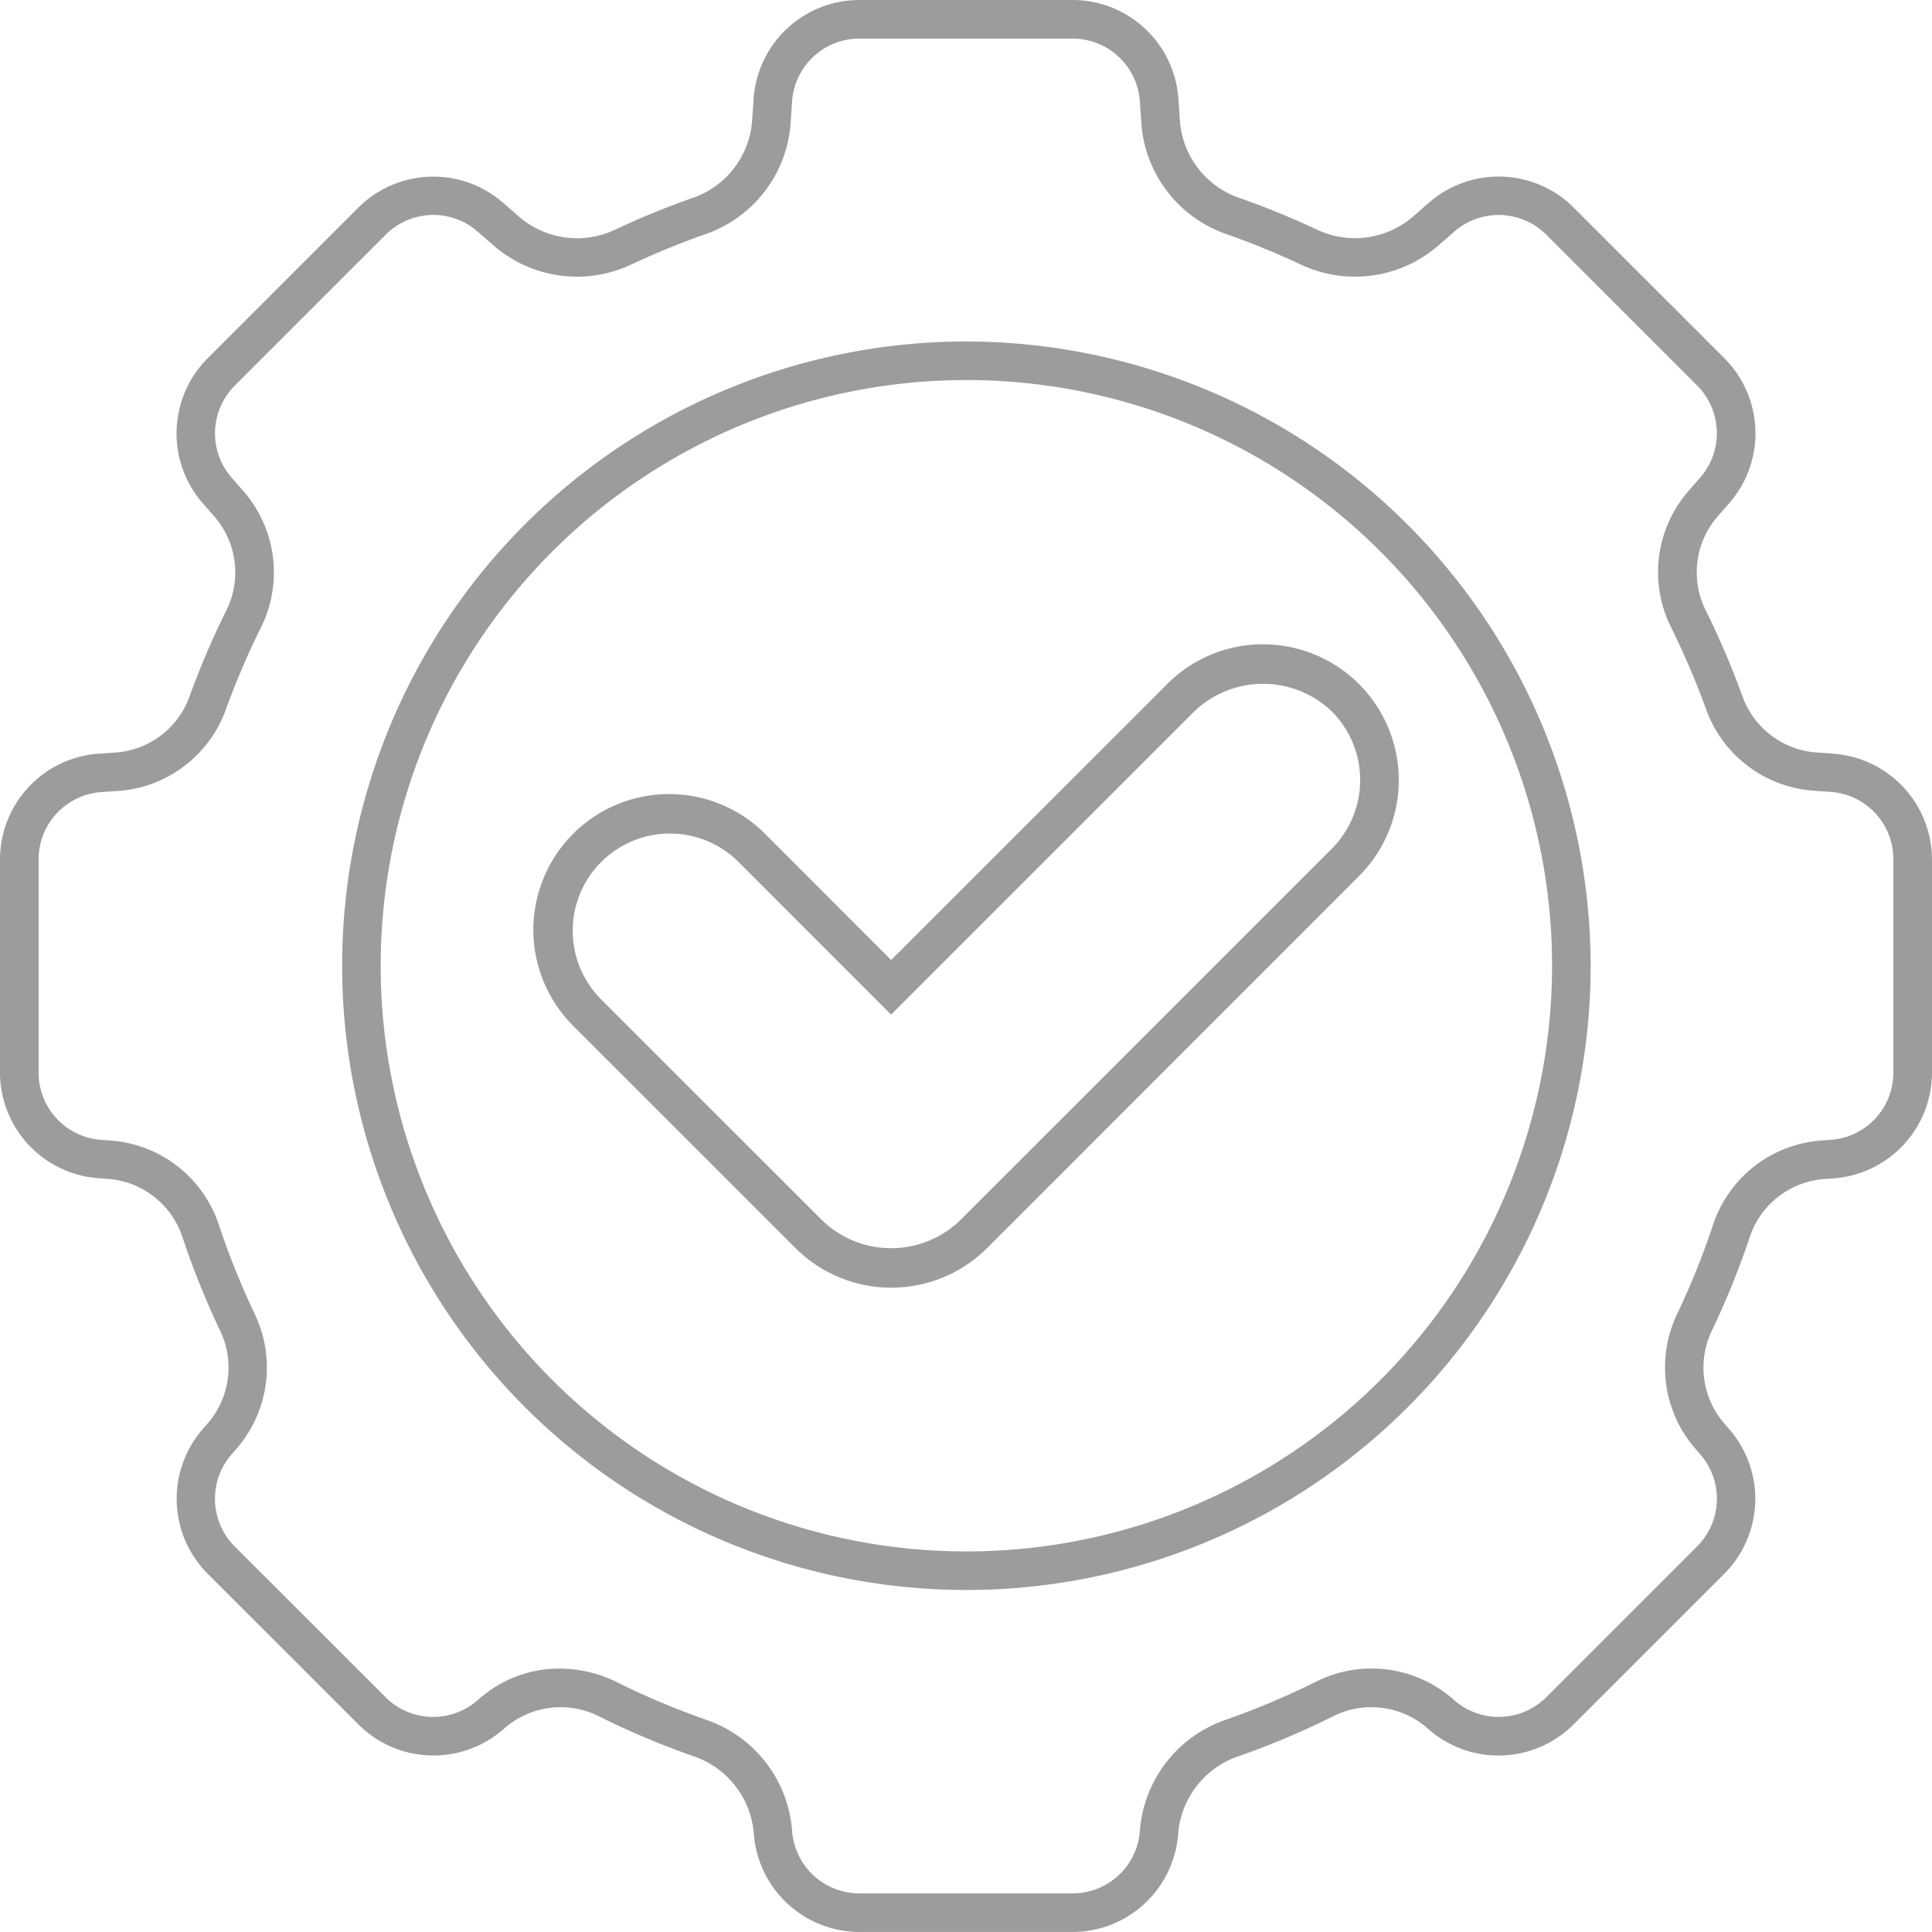 <?xml version="1.0" encoding="UTF-8"?>
<svg xmlns="http://www.w3.org/2000/svg" xmlns:xlink="http://www.w3.org/1999/xlink" width="75.101" height="75.101" viewBox="0 0 75.101 75.101">
  <defs>
    <clipPath id="clip-path">
      <rect id="Rectangle_5890" data-name="Rectangle 5890" width="75.101" height="75.101" transform="translate(0 0)" fill="none"></rect>
    </clipPath>
  </defs>
  <g id="Groupe_14752" data-name="Groupe 14752" transform="translate(0 0)">
    <g id="Groupe_14754" data-name="Groupe 14754" clip-path="url(#clip-path)">
      <path id="Tracé_20419" data-name="Tracé 20419" d="M49.1,25.046a5.235,5.235,0,0,0-3.73,1.546L34.64,37.318l-4.9-4.906a5.276,5.276,0,1,0-7.461,7.463l8.637,8.635a5.275,5.275,0,0,0,7.46,0L52.828,34.054A5.277,5.277,0,0,0,49.1,25.046m2.67,7.947L37.31,47.449a3.862,3.862,0,0,1-5.339,0l-8.637-8.635a3.777,3.777,0,0,1,5.34-5.342l5.966,5.967L46.427,27.652a3.865,3.865,0,0,1,5.341,0,3.781,3.781,0,0,1,0,5.341" fill="#9c9c9c"></path>
      <path id="Tracé_20420" data-name="Tracé 20420" d="M37.547,13.274A24.266,24.266,0,1,0,61.832,37.551,24.3,24.3,0,0,0,37.547,13.274M56.884,49.587a22.767,22.767,0,1,1,3.448-12.036,22.816,22.816,0,0,1-3.448,12.036" fill="#9c9c9c"></path>
      <path id="Tracé_20421" data-name="Tracé 20421" d="M71.263,29.294l-.693-.047a3.312,3.312,0,0,1-2.852-2.22,32.078,32.078,0,0,0-1.432-3.34,3.308,3.308,0,0,1,.522-3.656l.418-.48a4.127,4.127,0,0,0-.188-5.618l-5.871-5.87a4.126,4.126,0,0,0-5.617-.188l-.642.561a3.454,3.454,0,0,1-3.74.478A31.705,31.705,0,0,0,48.195,7.7a3.441,3.441,0,0,1-2.329-2.99l-.059-.868A4.125,4.125,0,0,0,41.7,0H33.4a4.126,4.126,0,0,0-4.106,3.838l-.058.871A3.443,3.443,0,0,1,26.908,7.7a32,32,0,0,0-2.975,1.217,3.45,3.45,0,0,1-3.738-.479l-.645-.562a4.127,4.127,0,0,0-5.616.19l-5.87,5.87a4.127,4.127,0,0,0-.191,5.617l.422.482a3.311,3.311,0,0,1,.522,3.655,31.923,31.923,0,0,0-1.434,3.341,3.308,3.308,0,0,1-2.851,2.219l-.7.047A4.126,4.126,0,0,0,0,33.4v8.3a4.125,4.125,0,0,0,3.836,4.1l.386.027a3.307,3.307,0,0,1,2.884,2.305,31.933,31.933,0,0,0,1.429,3.548A3.319,3.319,0,0,1,8.1,55.3l-.221.254a4.126,4.126,0,0,0,.189,5.616l5.871,5.87a4.126,4.126,0,0,0,5.613.192l.1-.086a3.314,3.314,0,0,1,3.664-.412,31.879,31.879,0,0,0,3.623,1.528,3.464,3.464,0,0,1,2.362,3A4.126,4.126,0,0,0,33.4,75.1h8.3a4.123,4.123,0,0,0,4.1-3.837,3.467,3.467,0,0,1,2.362-3,31.85,31.85,0,0,0,3.623-1.528,3.307,3.307,0,0,1,3.658.406l.1.09a4.129,4.129,0,0,0,5.617-.19l5.871-5.87a4.124,4.124,0,0,0,.19-5.614l-.22-.254a3.32,3.32,0,0,1-.44-3.614A32.051,32.051,0,0,0,68,48.138a3.312,3.312,0,0,1,2.886-2.305l.381-.027A4.126,4.126,0,0,0,75.1,41.7V33.4a4.126,4.126,0,0,0-3.838-4.1M73.6,41.7a2.622,2.622,0,0,1-2.44,2.609l-.381.027a4.8,4.8,0,0,0-4.206,3.326,30.525,30.525,0,0,1-1.362,3.381,4.821,4.821,0,0,0,.664,5.241l.221.254a2.62,2.62,0,0,1-.12,3.568l-5.87,5.87a2.623,2.623,0,0,1-3.566.125l-.1-.089a4.808,4.808,0,0,0-5.316-.625,30.236,30.236,0,0,1-3.452,1.456,4.962,4.962,0,0,0-3.362,4.319A2.621,2.621,0,0,1,41.7,73.6H33.4a2.622,2.622,0,0,1-2.61-2.439,4.961,4.961,0,0,0-3.362-4.317,30.386,30.386,0,0,1-3.453-1.456,5,5,0,0,0-2.219-.526,4.7,4.7,0,0,0-3.1,1.151l-.1.086a2.622,2.622,0,0,1-3.567-.122l-5.872-5.87A2.624,2.624,0,0,1,9,56.537l.221-.254a4.815,4.815,0,0,0,.665-5.239,30.279,30.279,0,0,1-1.362-3.383,4.8,4.8,0,0,0-4.2-3.324l-.386-.027A2.622,2.622,0,0,1,1.5,41.7V33.4A2.624,2.624,0,0,1,3.939,30.79l.693-.047a4.808,4.808,0,0,0,4.161-3.2,30.673,30.673,0,0,1,1.367-3.185,4.805,4.805,0,0,0-.735-5.309L9,18.563a2.624,2.624,0,0,1,.121-3.569l5.871-5.87A2.616,2.616,0,0,1,18.564,9l.644.561a4.942,4.942,0,0,0,5.362.706c.922-.431,1.875-.821,2.835-1.159a4.938,4.938,0,0,0,3.327-4.3l.058-.872A2.622,2.622,0,0,1,33.4,1.5h8.3a2.622,2.622,0,0,1,2.609,2.44l.059.869a4.936,4.936,0,0,0,3.328,4.3c.954.335,1.908.725,2.834,1.158a4.943,4.943,0,0,0,5.362-.706l.643-.56a2.622,2.622,0,0,1,3.57.119l5.87,5.87a2.623,2.623,0,0,1,.119,3.57l-.418.48a4.8,4.8,0,0,0-.735,5.311,30.953,30.953,0,0,1,1.365,3.184,4.811,4.811,0,0,0,4.161,3.2l.693.047A2.623,2.623,0,0,1,73.6,33.4Z" fill="#9c9c9c"></path>
    </g>
  </g>
</svg>
